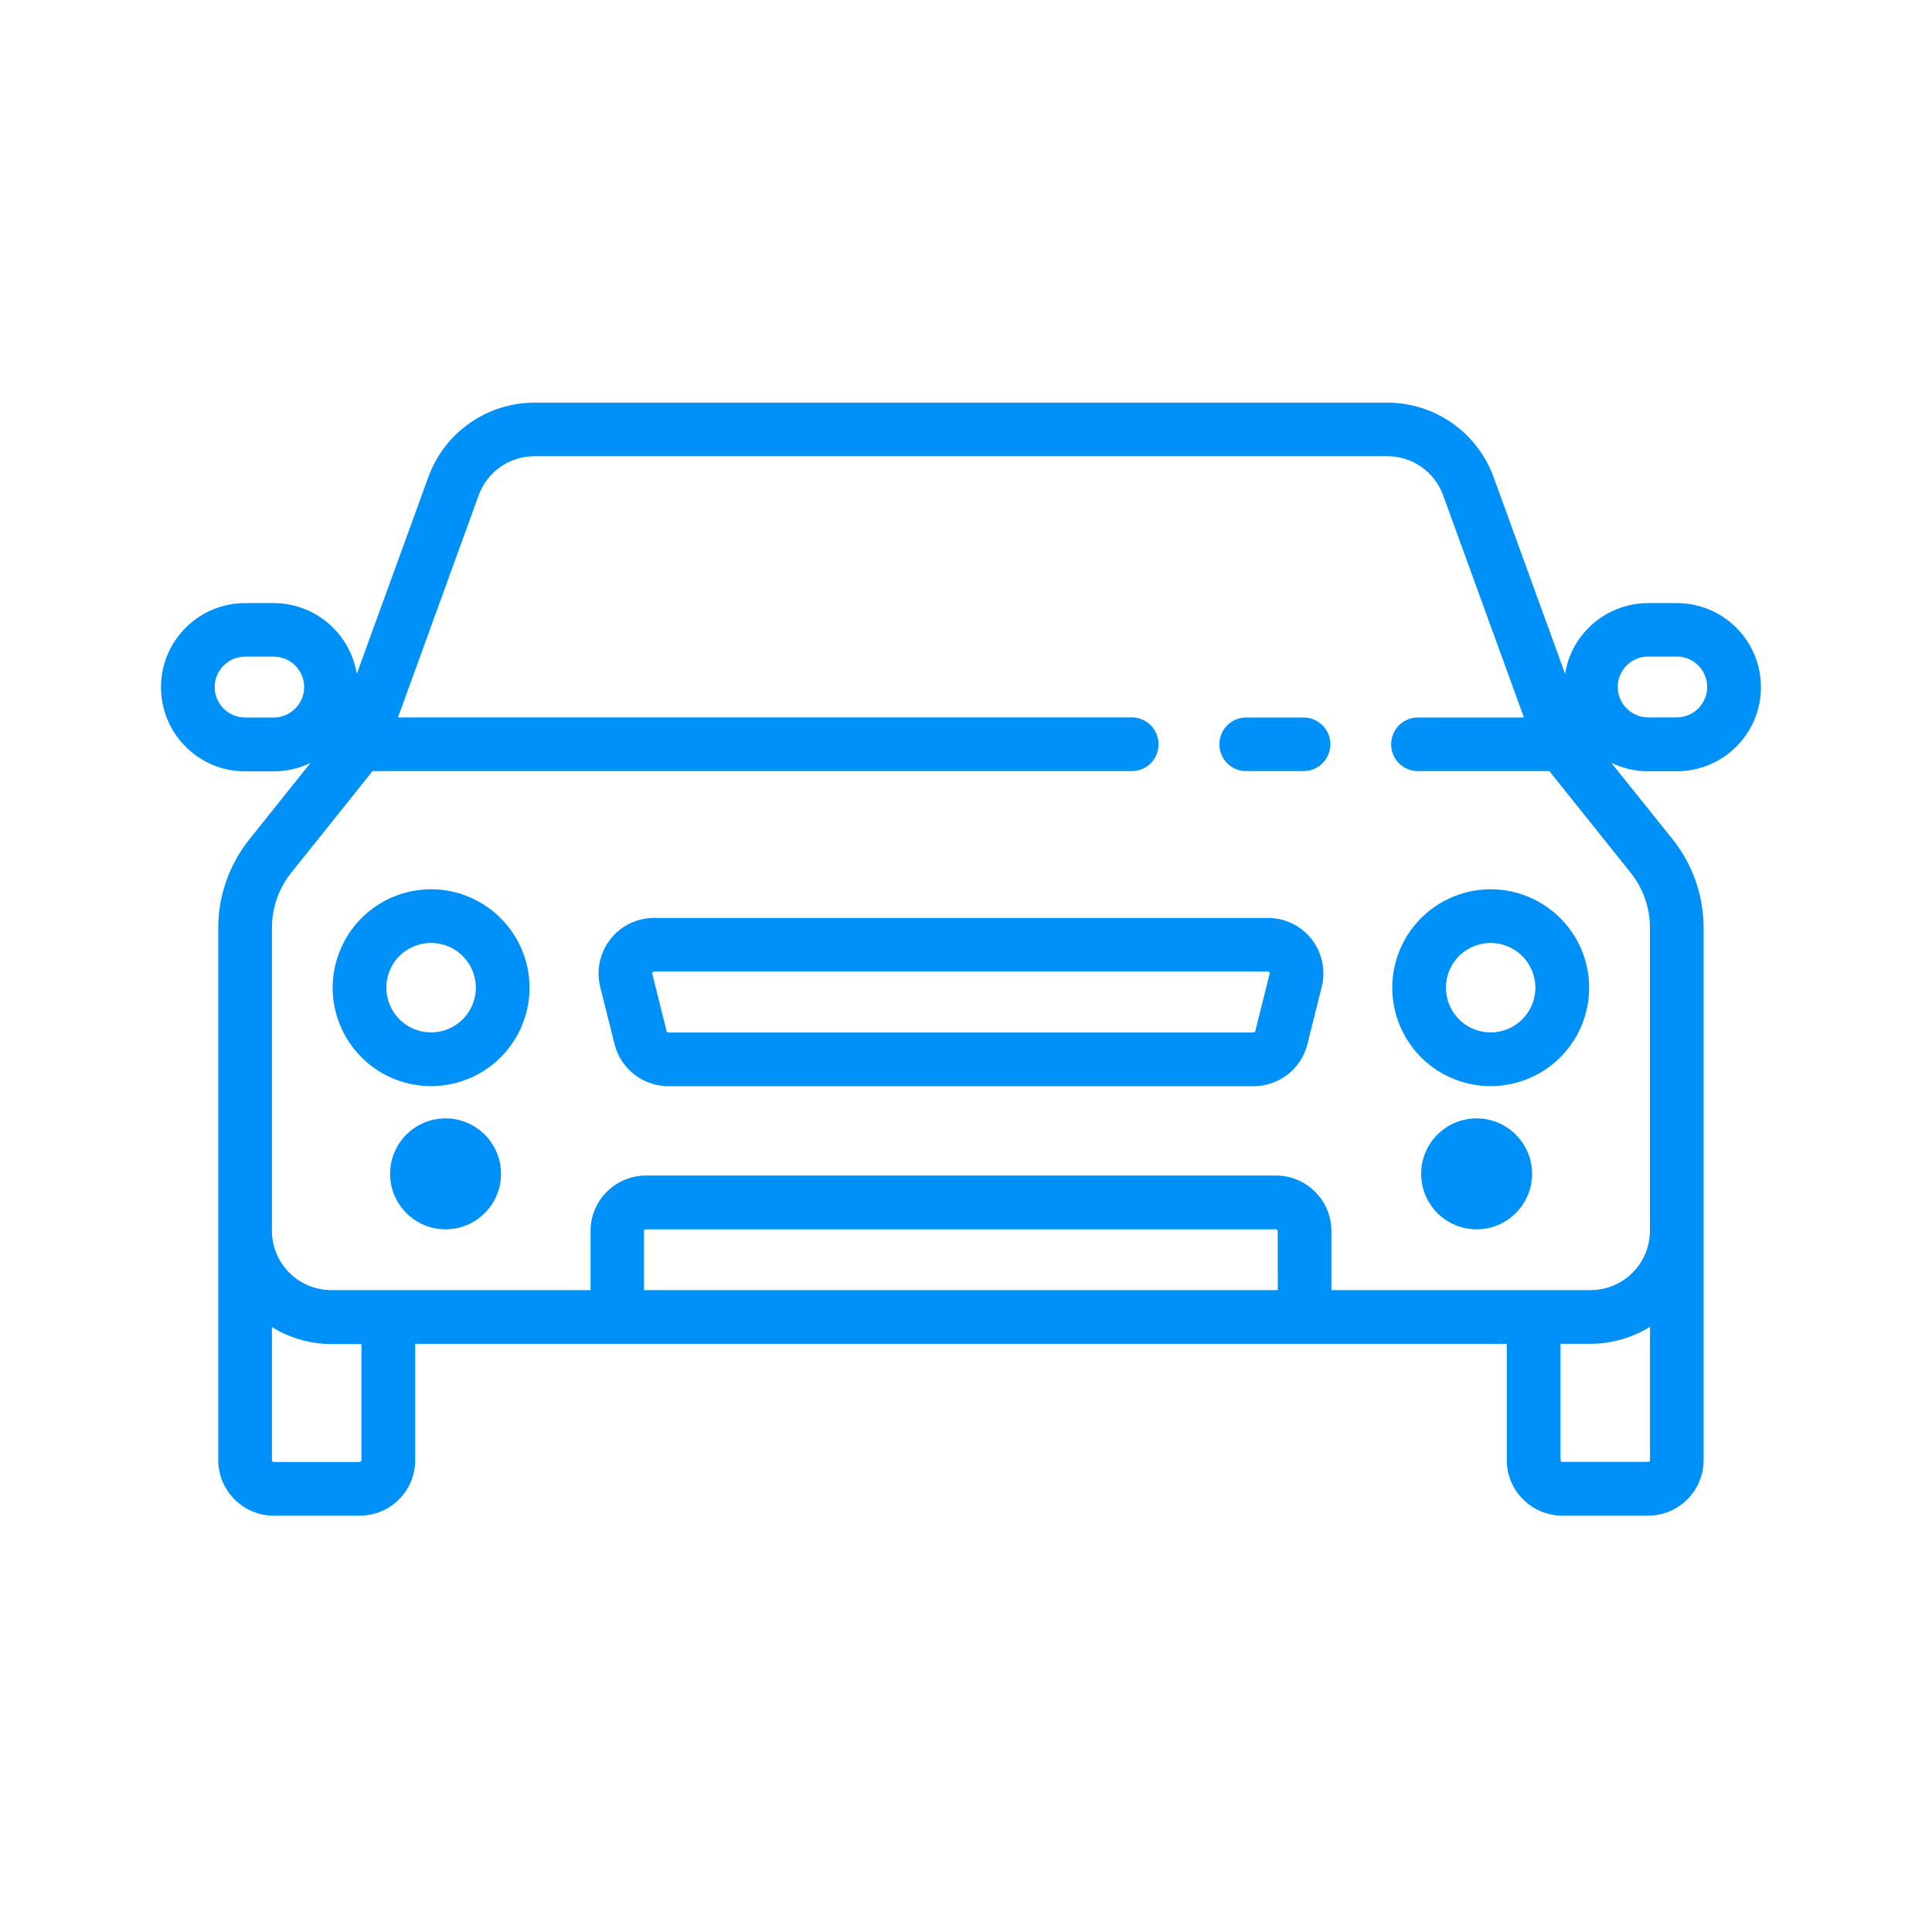 <?xml version="1.0" encoding="UTF-8"?>
<svg width="24px" height="24px" viewBox="0 0 24 24" version="1.1" xmlns="http://www.w3.org/2000/svg" xmlns:xlink="http://www.w3.org/1999/xlink"> 
    <g transform="translate(2, 5)" fill="#0091f8">
        <path d="M14.206,3.913 L13.495,3.913 C13.372,3.908 13.257,3.97 13.195,4.075 C13.132,4.181 13.132,4.312 13.195,4.417 C13.257,4.522 13.372,4.584 13.495,4.579 L14.206,4.579 C14.385,4.572 14.526,4.425 14.526,4.246 C14.526,4.067 14.385,3.92 14.206,3.913 Z" id="Path"></path>
        <path d="M13.751,6.403 L6.125,6.403 C5.913,6.403 5.712,6.5 5.582,6.668 C5.451,6.835 5.405,7.053 5.456,7.259 L5.634,7.971 C5.711,8.277 5.986,8.493 6.303,8.493 L13.573,8.493 C13.889,8.493 14.165,8.277 14.241,7.971 L14.419,7.259 C14.471,7.053 14.424,6.835 14.294,6.668 C14.163,6.5 13.963,6.403 13.751,6.403 Z M13.772,7.097 L13.594,7.809 C13.592,7.819 13.583,7.826 13.573,7.826 L6.303,7.826 C6.292,7.826 6.283,7.819 6.281,7.809 L6.103,7.097 C6.101,7.091 6.103,7.084 6.107,7.078 C6.111,7.073 6.118,7.069 6.125,7.069 L13.751,7.069 C13.757,7.069 13.764,7.073 13.768,7.078 C13.772,7.084 13.774,7.091 13.772,7.097 Z" id="Shape" fill-rule="nonzero"></path>
        <path d="M18.83,4.581 C19.407,4.581 19.875,4.113 19.875,3.536 C19.875,2.959 19.407,2.492 18.83,2.492 L18.474,2.492 C17.961,2.492 17.524,2.864 17.442,3.37 L16.553,0.924 C16.35,0.371 15.825,0.003 15.237,0.002 L4.638,0.002 C4.049,0.003 3.524,0.371 3.322,0.924 L2.432,3.371 C2.35,2.865 1.913,2.493 1.401,2.492 L1.045,2.492 C0.468,2.492 7.06611682e-17,2.96 0,3.537 C-7.06611682e-17,4.114 0.468,4.582 1.045,4.582 L1.401,4.582 C1.559,4.582 1.716,4.546 1.858,4.476 L1.096,5.429 C0.847,5.741 0.711,6.128 0.711,6.527 L0.711,13.139 C0.712,13.519 1.02,13.827 1.4,13.828 L2.468,13.828 C2.849,13.828 3.157,13.52 3.158,13.139 L3.158,11.694 L16.718,11.694 L16.718,13.139 C16.718,13.519 17.027,13.827 17.407,13.828 L18.474,13.828 C18.854,13.827 19.162,13.519 19.163,13.139 L19.163,6.524 C19.162,6.125 19.027,5.738 18.778,5.426 L18.016,4.476 C18.159,4.545 18.316,4.581 18.474,4.581 L18.83,4.581 Z M1.401,3.913 L1.045,3.913 C0.836,3.913 0.667,3.743 0.667,3.535 C0.667,3.326 0.836,3.157 1.045,3.157 L1.401,3.157 C1.609,3.157 1.778,3.326 1.778,3.535 C1.778,3.743 1.609,3.913 1.401,3.913 Z M2.49,13.138 C2.49,13.151 2.48,13.161 2.468,13.161 L1.401,13.161 C1.388,13.161 1.378,13.151 1.378,13.138 L1.378,11.485 C1.599,11.622 1.853,11.695 2.112,11.696 L2.49,11.696 L2.49,13.138 Z M13.873,11.026 L6,11.026 L6,10.293 C6,10.28 6.01,10.271 6.022,10.271 L13.85,10.271 C13.862,10.271 13.872,10.28 13.872,10.293 L13.873,11.026 Z M18.474,13.16 L17.407,13.16 C17.395,13.16 17.385,13.15 17.385,13.138 L17.385,11.693 L17.763,11.693 C18.023,11.692 18.277,11.619 18.497,11.482 L18.497,13.135 C18.498,13.142 18.496,13.148 18.491,13.153 C18.487,13.158 18.48,13.16 18.474,13.16 Z M18.496,6.523 L18.496,10.292 C18.494,10.697 18.167,11.024 17.762,11.026 L14.539,11.026 L14.539,10.292 C14.539,9.912 14.231,9.604 13.851,9.603 L6.025,9.603 C5.644,9.604 5.336,9.912 5.336,10.292 L5.336,11.026 L2.112,11.026 C1.708,11.024 1.38,10.697 1.378,10.292 L1.378,6.523 C1.379,6.275 1.463,6.035 1.617,5.842 L2.628,4.579 L12.072,4.579 C12.251,4.572 12.392,4.425 12.392,4.246 C12.392,4.066 12.251,3.919 12.072,3.912 L2.944,3.912 L3.947,1.15 C4.053,0.861 4.329,0.668 4.637,0.667 L15.237,0.667 C15.545,0.668 15.82,0.861 15.926,1.15 L16.931,3.913 L15.628,3.913 C15.506,3.908 15.391,3.97 15.328,4.075 C15.266,4.181 15.266,4.312 15.328,4.417 C15.391,4.522 15.506,4.584 15.628,4.579 L17.247,4.579 L18.258,5.843 C18.412,6.036 18.496,6.276 18.496,6.524 L18.496,6.523 Z M18.096,3.534 C18.096,3.325 18.265,3.156 18.474,3.156 L18.829,3.156 C19.038,3.156 19.207,3.325 19.207,3.534 C19.207,3.742 19.038,3.912 18.829,3.912 L18.474,3.912 C18.266,3.911 18.097,3.743 18.096,3.535 L18.096,3.534 Z" id="Shape" fill-rule="nonzero"></path>
        <path d="M3.535,8.893 C3.154,8.893 2.846,9.201 2.846,9.582 C2.846,9.962 3.154,10.271 3.535,10.271 C3.915,10.271 4.224,9.962 4.224,9.582 C4.223,9.201 3.915,8.893 3.535,8.893 Z" id="Path"></path>
        <path d="M16.343,8.893 C15.962,8.893 15.654,9.201 15.654,9.582 C15.654,9.962 15.962,10.271 16.343,10.271 C16.723,10.271 17.032,9.962 17.032,9.582 C17.031,9.201 16.723,8.893 16.343,8.893 Z" id="Path"></path>
        <path d="M3.355,6.047 C2.861,6.047 2.415,6.345 2.226,6.802 C2.036,7.258 2.141,7.784 2.491,8.134 C2.84,8.484 3.366,8.588 3.823,8.399 C4.28,8.21 4.578,7.764 4.578,7.269 C4.577,6.595 4.03,6.048 3.355,6.047 Z M3.355,7.825 C3.13,7.825 2.928,7.69 2.842,7.482 C2.756,7.274 2.803,7.035 2.962,6.876 C3.121,6.718 3.36,6.67 3.568,6.756 C3.776,6.842 3.911,7.045 3.911,7.269 C3.911,7.576 3.662,7.825 3.355,7.825 Z" id="Shape" fill-rule="nonzero"></path>
        <path d="M16.518,6.047 C16.023,6.047 15.578,6.345 15.388,6.802 C15.199,7.258 15.304,7.784 15.653,8.134 C16.003,8.484 16.529,8.588 16.986,8.399 C17.443,8.21 17.741,7.764 17.741,7.269 C17.74,6.595 17.193,6.048 16.518,6.047 Z M16.518,7.825 C16.293,7.825 16.09,7.69 16.004,7.482 C15.918,7.274 15.966,7.035 16.125,6.876 C16.284,6.717 16.524,6.67 16.731,6.757 C16.939,6.843 17.074,7.047 17.073,7.272 C17.072,7.577 16.824,7.825 16.518,7.825 Z" id="Shape" fill-rule="nonzero"></path>
    </g> 
</svg>